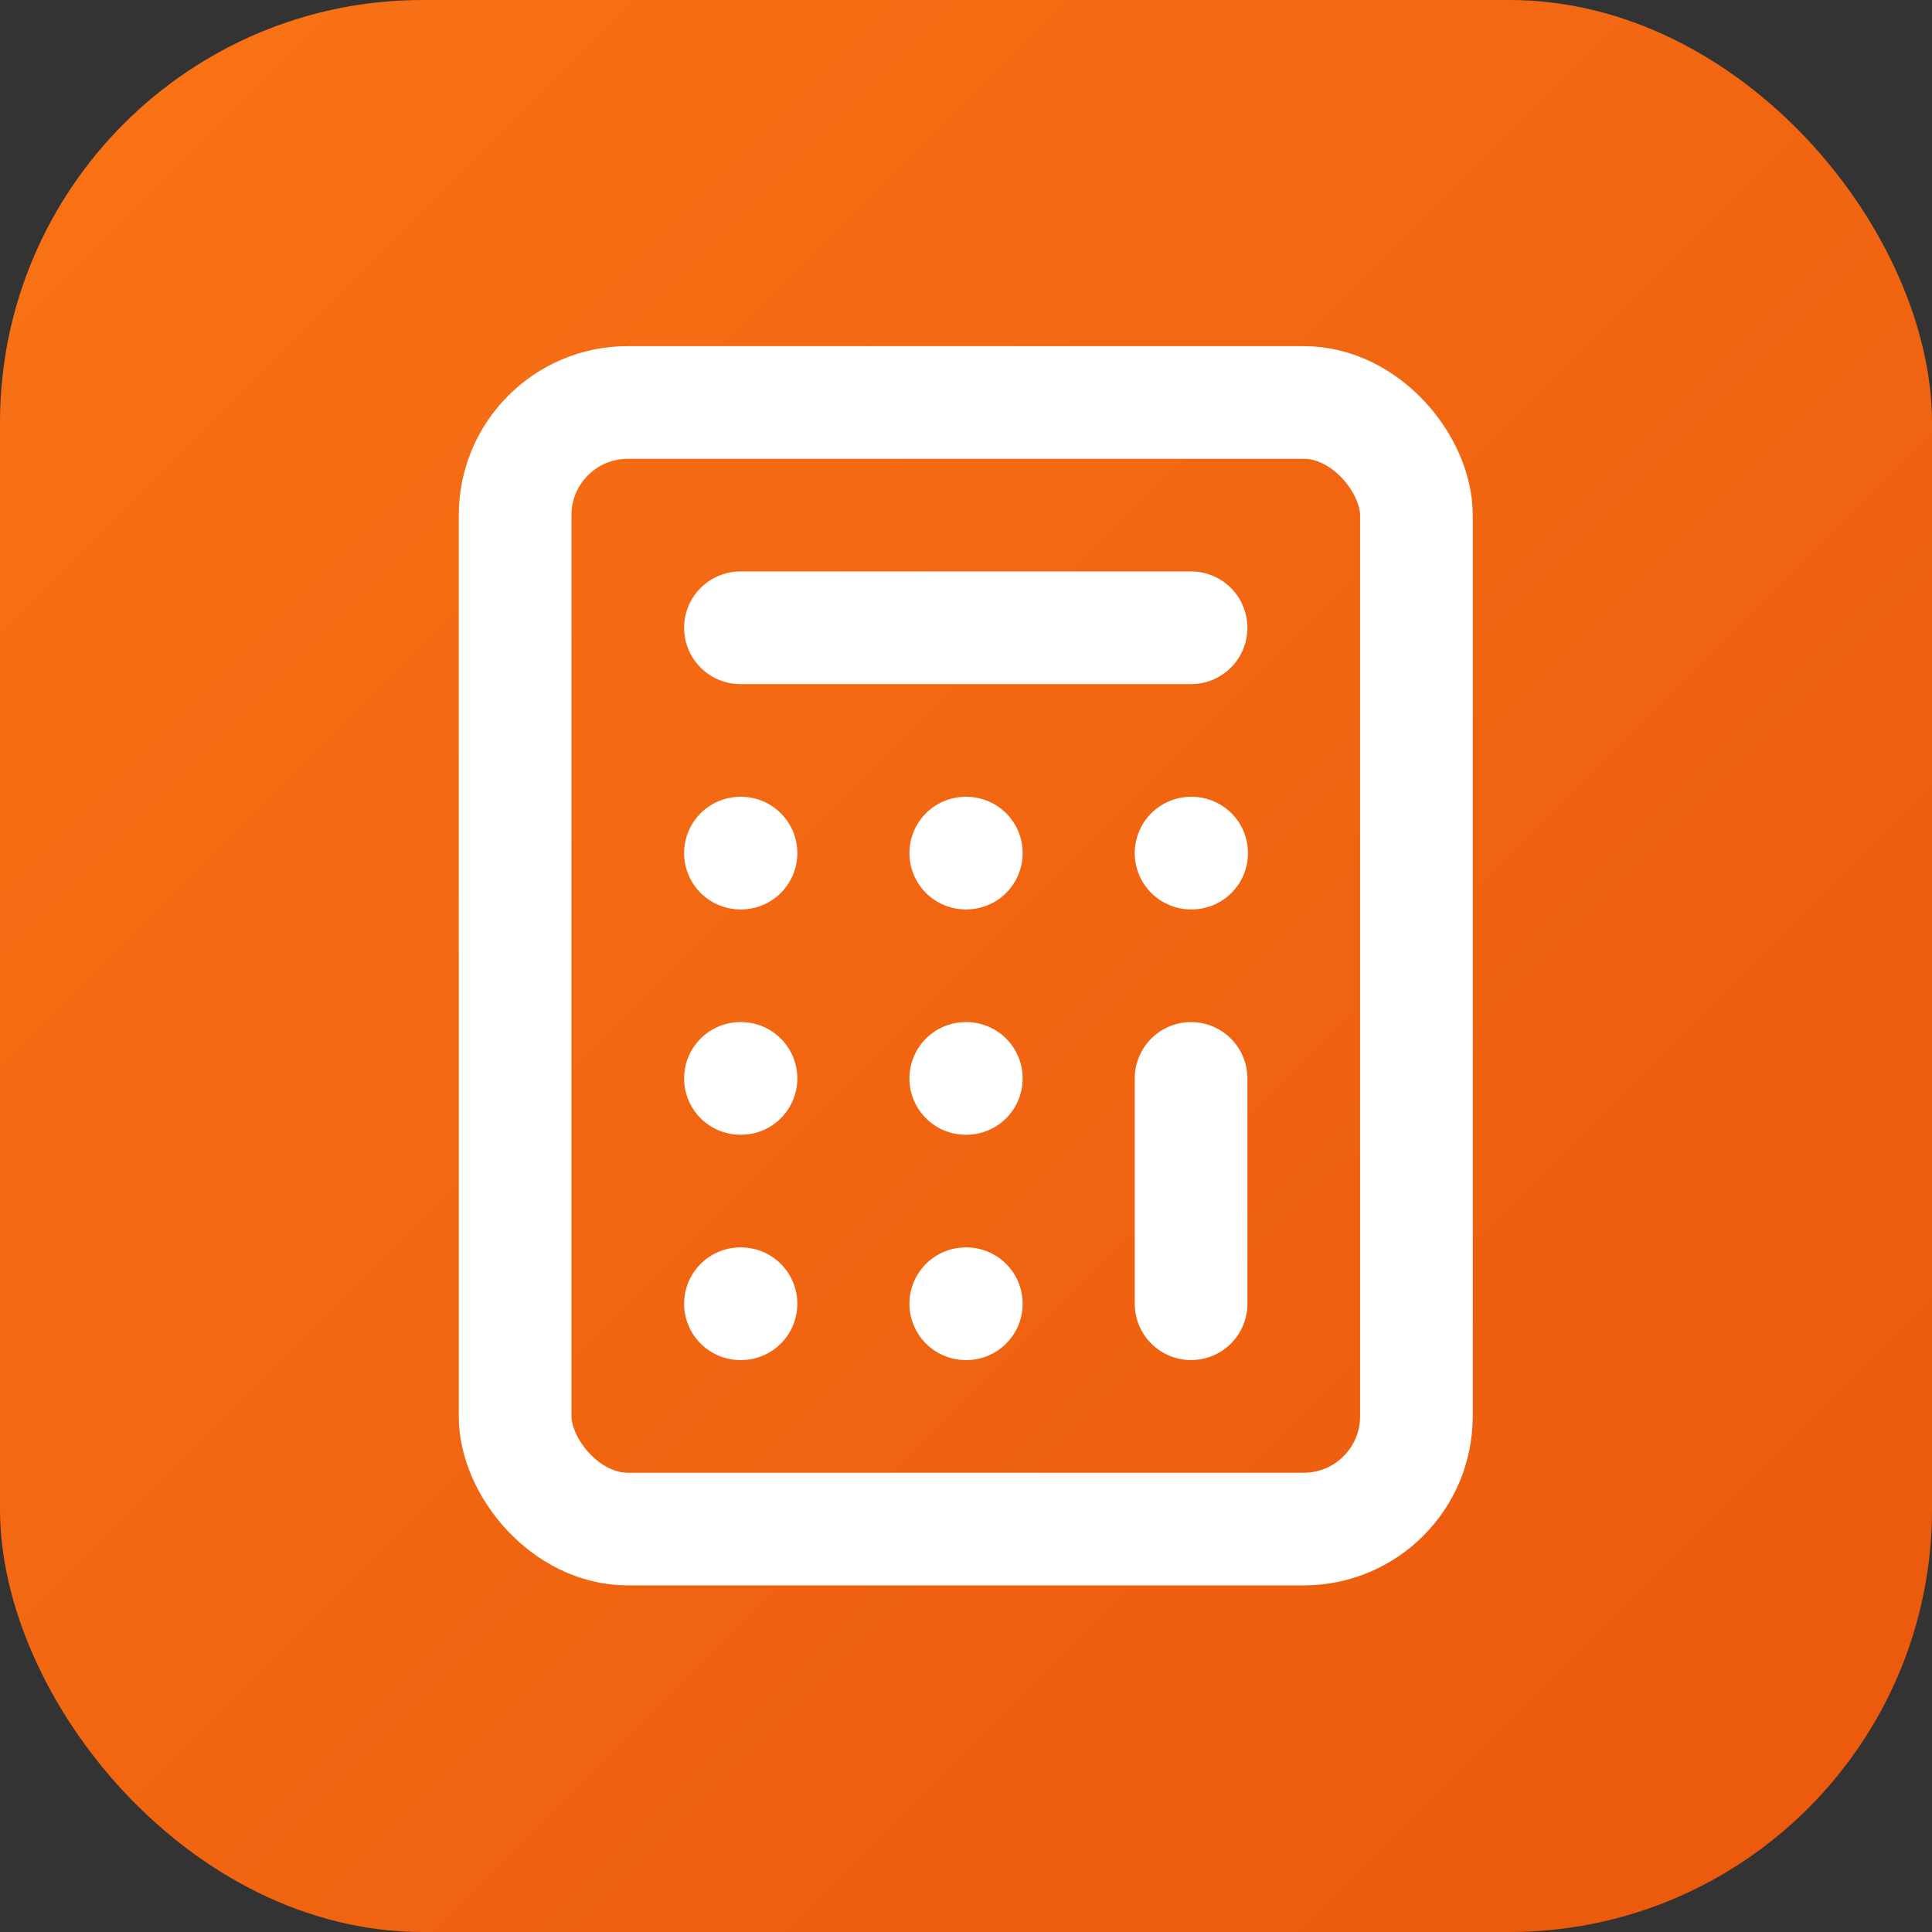<svg xmlns="http://www.w3.org/2000/svg" width="32" height="32" viewBox="0 0 32 32">
  <rect x="0" y="0" width="32" height="32" fill="#333333" stroke="none"/>
  <defs>
    <linearGradient id="coral-gradient" x1="0%" y1="0%" x2="100%" y2="100%">
      <stop offset="0%" stop-color="#f97316"/>
      <stop offset="100%" stop-color="#ea580c"/>
    </linearGradient>
  </defs>

  <!-- Background with coral gradient -->
  <rect width="32" height="32" rx="7" fill="url(#coral-gradient)"/>

  <!-- Calculator icon (white) -->
  <g transform="translate(4.8, 4.8) scale(0.933)"
     stroke="#ffffff"
     stroke-width="2.0"
     fill="none"
     stroke-linecap="round"
     stroke-linejoin="round">
    
<rect width="16" height="20" x="4" y="2" rx="2"/>
<line x1="8" x2="16" y1="6" y2="6"/>
<line x1="16" x2="16" y1="14" y2="18"/>
<line x1="8" x2="8.01" y1="10" y2="10"/>
<line x1="12" x2="12.01" y1="10" y2="10"/>
<line x1="16" x2="16.01" y1="10" y2="10"/>
<line x1="8" x2="8.01" y1="14" y2="14"/>
<line x1="12" x2="12.01" y1="14" y2="14"/>
<line x1="8" x2="8.01" y1="18" y2="18"/>
<line x1="12" x2="12.01" y1="18" y2="18"/>

  </g>
</svg>